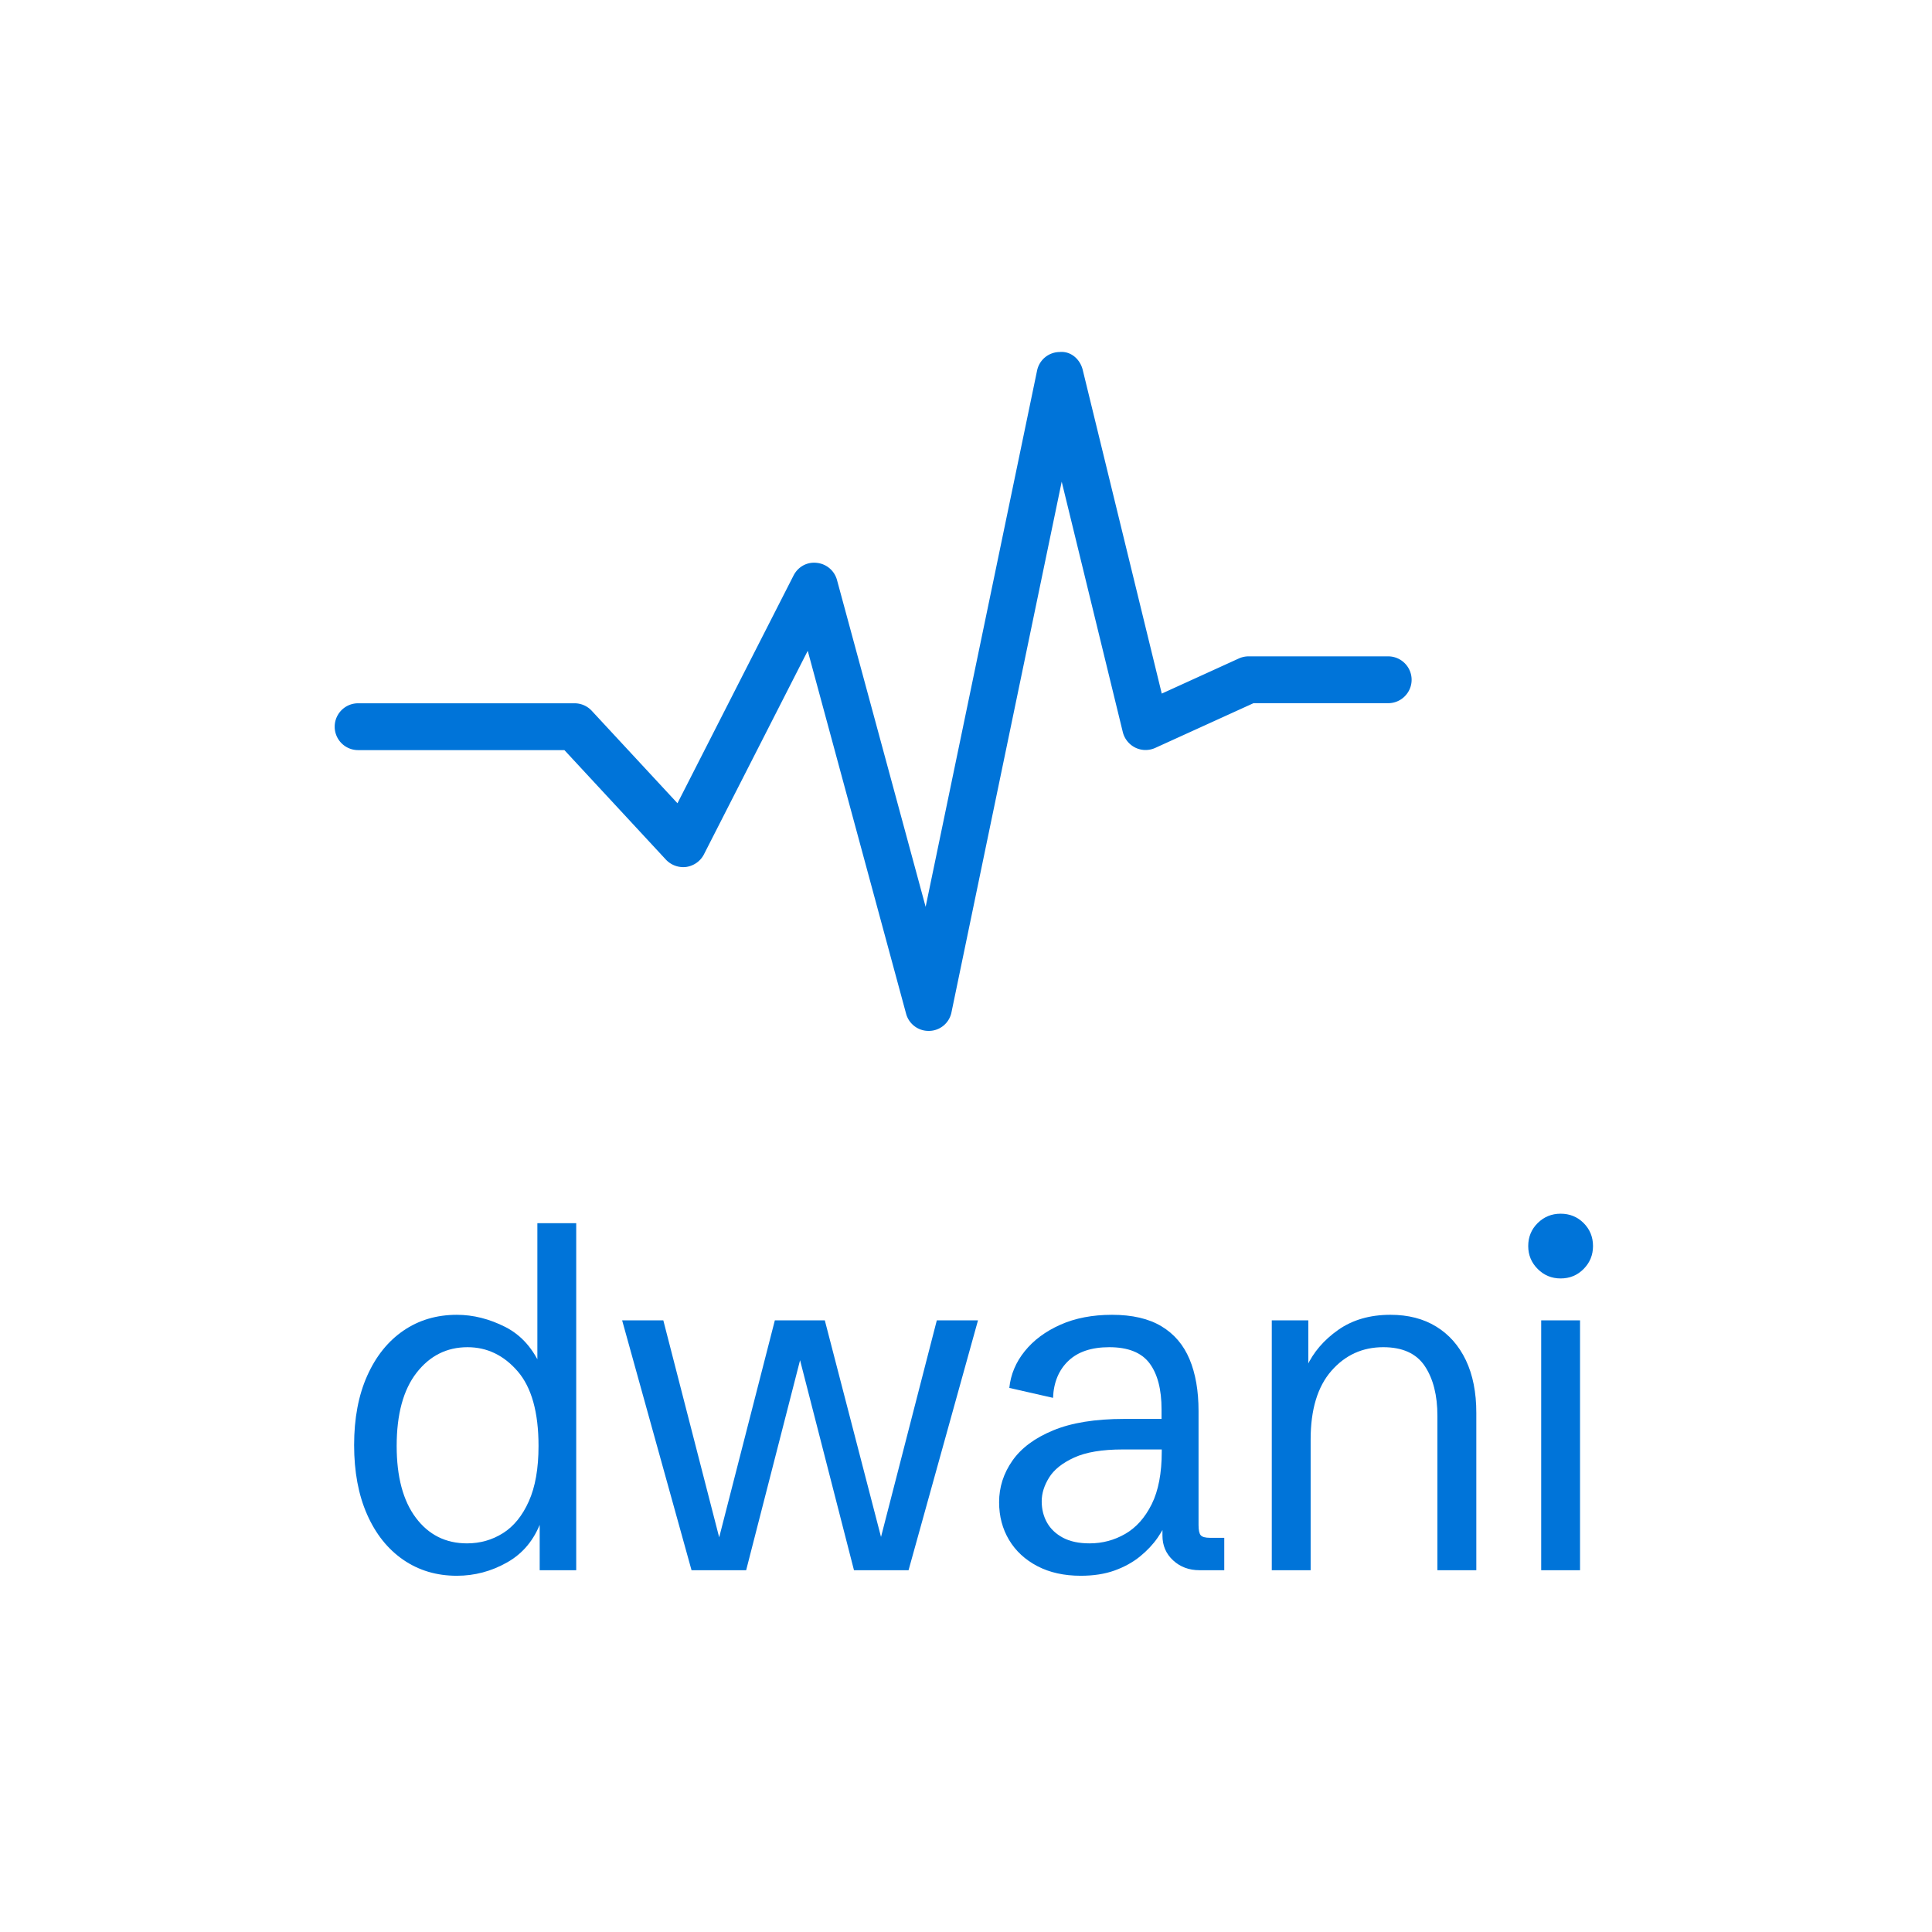 <svg xmlns="http://www.w3.org/2000/svg" version="1.1" xmlns:xlink="http://www.w3.org/1999/xlink" width="1500" height="1500" viewBox="0 0 1500 1500"><rect width="1500" height="1500" x="0" y="0" id="background" stroke="transparent" fill="#ffffff"></rect><svg xml:space="preserve" width="1000" height="1000" data-version="2" data-id="lg_d4WXK6Ix3ltSrfjeQj" viewBox="0 0 299 291" x="250" y="250"><rect width="100%" height="100%" fill="transparent"></rect><path fill="#0074d9" d="M31.305 287.052q-7.04 0-12.43-3.7-5.4-3.71-8.41-10.53-3.01-6.82-3.01-16.11 0-9.3 3.04-16.09 3.03-6.79 8.4-10.47 5.37-3.68 12.41-3.68 5.69 0 11.28 2.84 5.58 2.85 8.43 9.62l-1.02.43v-34.16h9.02v80.56h-8.48v-12.08l.27.86q-2.37 6.34-7.85 9.42-5.47 3.09-11.65 3.09m2.36-7.52q4.57 0 8.33-2.36t6.01-7.39q2.26-5.02 2.26-12.86 0-11.71-4.83-17.32-4.84-5.61-11.66-5.61-7.2 0-11.82 5.93-4.62 5.94-4.62 17 0 10.74 4.46 16.68 4.46 5.93 11.87 5.93"></path><rect width="51.56" height="81.85" x="-25.78" y="-40.92" fill="none" rx="0" ry="0" transform="translate(33.73 246.63)"></rect><path fill="#0074d9" d="m85.785 285.762-16.11-58h9.56l13.8 53.6h-1.66l13.75-53.6h11.6l14.02 54.03h-1.94l13.92-54.03h9.56l-16.12 58h-12.67l-13.32-51.88h1.61l-13.32 51.88Z"></path><rect width="82.61" height="58" x="-41.3" y="-29" fill="none" rx="0" ry="0" transform="translate(111.48 257.26)"></rect><path fill="#0074d9" d="M176.145 287.052q-5.8 0-10.07-2.23-4.27-2.23-6.58-6.09-2.31-3.87-2.31-8.76 0-5.21 3.07-9.61 3.06-4.41 9.48-7.06 6.41-2.66 16.46-2.66h9.67l-.97.96v-3.17q0-6.98-2.79-10.71-2.8-3.73-9.35-3.73-6.18 0-9.51 3.19-3.33 3.2-3.54 8.57l-10.15-2.31q.48-4.67 3.57-8.51t8.27-6.15q5.18-2.31 12.01-2.31 7.03 0 11.46 2.66 4.43 2.65 6.53 7.65 2.09 4.99 2.09 12.03v26.48q0 1.77.51 2.36.51.59 2.18.59h3.28v7.52h-5.75q-3.65 0-6.12-2.28-2.48-2.28-2.48-5.77v-4.09h1.35q-.86 2.26-2.47 4.6-1.61 2.33-4.09 4.35-2.47 2.01-5.88 3.25-3.41 1.23-7.87 1.23m2.05-7.52q4.45 0 8.27-2.2 3.81-2.2 6.15-6.9 2.33-4.7 2.33-12.22v-.48h-9.07q-7.15 0-11.26 1.88-4.11 1.88-5.82 4.64-1.72 2.77-1.72 5.51 0 2.74 1.23 4.94 1.24 2.2 3.71 3.52 2.47 1.31 6.18 1.31"></path><rect width="52.27" height="60.58" x="-26.14" y="-30.29" fill="none" rx="0" ry="0" transform="translate(183.82 257.26)"></rect><path fill="#0074d9" d="M220.485 285.762v-58h8.48v13.1l-.37-2.36q2.31-5 7.3-8.52 5-3.51 12.14-3.51 6.18 0 10.63 2.74 4.46 2.74 6.88 7.81 2.42 5.08 2.42 12.22v36.52h-9.03v-35.82q0-7.15-2.92-11.55-2.93-4.4-9.65-4.4-7.25 0-12.05 5.5-4.81 5.51-4.81 15.93v30.34Z"></path><rect width="47.48" height="59.29" x="-23.74" y="-29.64" fill="none" rx="0" ry="0" transform="translate(244.72 256.62)"></rect><path fill="#0074d9" d="M283.025 285.762v-58h9.02v58Zm4.51-67.73q-3.12 0-5.32-2.2t-2.2-5.32q0-3.16 2.2-5.34 2.2-2.17 5.32-2.17 3.17 0 5.34 2.17 2.18 2.18 2.18 5.34 0 3.12-2.18 5.32-2.17 2.2-5.34 2.2"></path><rect width="15.04" height="82.76" x="-7.52" y="-41.38" fill="none" rx="0" ry="0" transform="translate(288.04 244.88)"></rect><path fill="#0074d9" d="M140.815 160.568a5.396 5.396 0 0 1-5.228-4.011L112.76 72.328l-24.087 47.24c-.804 1.587-2.337 2.663-4.087 2.934a5.543 5.543 0 0 1-4.739-1.684L56.271 95.383H8.38a5.435 5.435 0 0 1 0-10.87h50.25c1.51 0 2.956.63 3.989 1.74L82.52 107.72l26.946-52.87c1.022-2 3.098-3.206 5.402-2.935a5.427 5.427 0 0 1 4.685 3.979l20.576 75.87L166 7.273a5.389 5.389 0 0 1 5.228-4.305c2.63-.25 4.76 1.674 5.37 4.153l18.347 75.141 17.892-8.152a5.474 5.474 0 0 1 2.25-.49h32.424c2.989 0 5.435 2.436 5.435 5.436s-2.446 5.434-5.435 5.434h-31.272l-22.804 10.38a5.427 5.427 0 0 1-4.61-.053 5.51 5.51 0 0 1-2.923-3.61l-14.185-58.14-25.587 123.174a5.37 5.37 0 0 1-5.163 4.326z"></path></svg></svg>